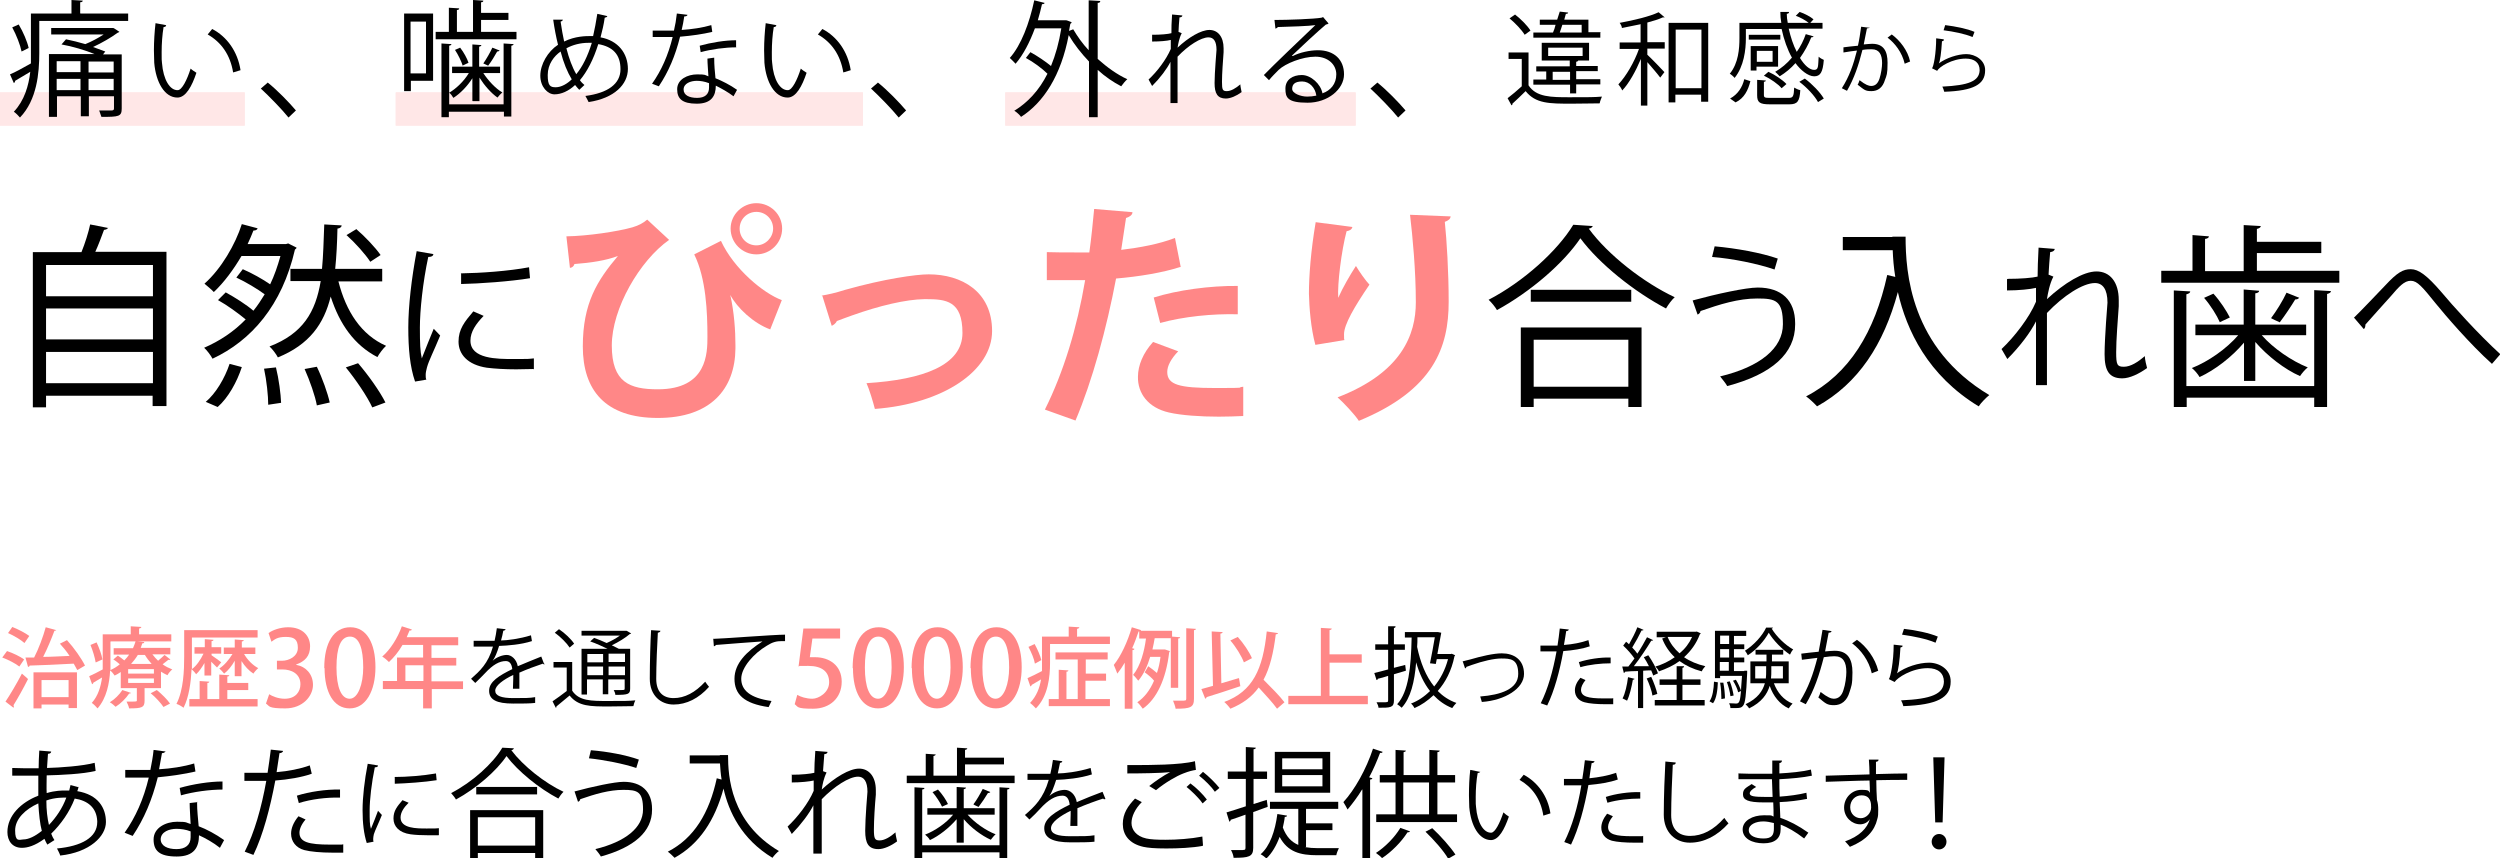 <?xml version="1.0" encoding="UTF-8"?>
<svg xmlns="http://www.w3.org/2000/svg" width="776.4" height="266.6" version="1.1" viewBox="0 0 776.4 266.6">
  <defs>
    <style>
      .cls-1 {
        fill: #ff8787;
      }

      .cls-2 {
        opacity: .2;
      }
    </style>
  </defs>
  <!-- Generator: Adobe Illustrator 28.6.0, SVG Export Plug-In . SVG Version: 1.2.0 Build 709)  -->
  <g>
    <g id="_レイヤー_2">
      <g>
        <g>
          <path d="M33.6,70.7c-.2.4-.6.6-1.3.7-.7,1.9-1.7,4.6-2.7,6.8h22.1v47.9h-4.3v-3.2H14.3v3.6h-4.1v-48.2h15.1c1.1-2.7,2.2-6.2,2.7-8.6l5.6,1.1ZM47.5,82.3H14.3v9.7h33.2v-9.7ZM47.5,95.8H14.3v9.6h33.2v-9.6ZM14.3,119h33.2v-9.7H14.3v9.7Z"/>
          <path d="M89.5,75.6l2.6,1.3c0,.2-.3.5-.5.6-4,17.4-13.6,28.3-25.6,33.9-.5-1-1.8-2.7-2.6-3.4,4.8-2.1,9.1-4.9,12.9-8.8-2.3-1.9-5.7-4.4-8.6-6l2.4-2.4c2.9,1.6,6.4,3.8,8.6,5.7,1.3-1.6,2.4-3.3,3.5-5.1-2.3-1.7-5.8-3.8-8.8-5.2l2-2.6c2.8,1.2,6.2,3.1,8.5,4.7,1.3-2.7,2.3-5.6,3.2-8.8h-12.1c-2.4,4.1-5.4,8.2-8.6,11.2-.7-.8-2.1-1.9-2.9-2.6,5.2-4.6,9.6-12.2,11.6-18.5l4.9,1.3c-.1.4-.5.7-1.3.7-.5,1.3-1.1,2.7-1.8,4.2h11.9l.7-.2ZM75.1,114c-1.5,4.6-4.2,9.5-7.5,12.4l-3.7-1.6c3.1-2.6,5.9-7.3,7.4-11.8l3.8,1ZM83.3,125.8c0-2.9-.5-7.6-1.3-11.3l3.7-.4c.9,3.6,1.5,8.3,1.6,11l-4,.6ZM90.1,83.5h9.9c.4-4.1.5-8.7.7-13.8l5.4.3c0,.5-.5.9-1.3,1-.1,4.4-.3,8.6-.7,12.5h14.6v3.9h-13.6c2.4,9.4,7.1,16.6,14.8,20-.9.8-2.1,2.4-2.7,3.5-7.1-3.7-11.7-10.1-14.5-18.8-2.1,8.5-6.6,14.9-16.4,18.9-.5-1-1.7-2.6-2.6-3.4,10.4-4,14.3-10.7,15.9-20.3h-9.4v-3.9ZM98.4,125.9c-.5-2.9-2.2-7.7-3.8-11.3l3.8-.7c1.7,3.5,3.4,8.3,4,11.1l-4,.9ZM115.6,126.5c-1.5-3.3-5.1-8.6-8.2-12.4l3.8-1.3c3.2,3.7,6.8,8.8,8.5,12.2l-4,1.5ZM110.6,71.1c2.8,2.4,6,5.8,7.6,8.1l-3.2,2.1c-1.5-2.3-4.6-5.8-7.4-8.3l3-1.8Z"/>
          <path d="M134.6,79c-.1.5-.6.8-1.6.8-1.7,7.9-2.6,16.7-2.6,21.9s.1,7.4.6,9.6c.9-2.4,3-7.5,3.7-9.2l2,2.1c-2,4.9-3.5,7.7-4.1,9.9-.2.8-.4,1.6-.4,2.3s0,1,.2,1.5l-3.5.6c-1.6-4.6-2.1-10.3-2.1-16.8s1-15.3,2.6-23.7l5.1.9ZM165.7,114.6c-1.8,0-3.6.1-5.4.1-3.5,0-6.7-.2-9.1-.5-6-.9-8.8-4.2-8.8-8.1s1.9-6.2,4.6-9.4l3.2,1.4c-2.4,2.5-4.1,4.9-4.1,7.7,0,5.7,8.3,5.7,13.4,5.7s4.2,0,6.3-.2v3.5ZM143.1,84.9c6.3-.1,14.8-.7,21.2-1.9l.3,3.4c-6,1-15.8,1.7-21.4,1.8v-3.4Z"/>
          <path class="cls-1" d="M175.9,73.4c6.6-.1,15.9-1.5,20.5-2.8,2-.6,3.3-1.3,4.6-2.4l6.8,6.3c-9.1,6.4-17.8,21.3-17.8,32.8s5.6,13.6,14.3,13.6c15.4,0,15.4-11.3,15.4-16.4,0-7.5-.4-18-4.1-25.5l8.3-4.2c4,8.7,13.2,16.3,18.9,18.4l-3.6,9.1c-5.2-1.9-10.3-6.7-12.4-10.7h0c1.2,5.4,1.6,11,1.6,15.6v1c-.1,12.6-7.7,21.6-24.1,21.6s-23.3-8.7-23.3-22.2,4.5-20.5,10.9-28.1c-3.7,1.4-8.3,2.1-13.5,2.5-.2.7-.7,1.1-1.4,1.2l-1.1-9.8ZM234.9,63.1c4.4,0,8,3.5,8,7.9s-3.6,8-8,8-8-3.6-8-8,3.7-7.9,8-7.9ZM240.1,71c0-2.9-2.3-5.2-5.2-5.2s-5.2,2.3-5.2,5.2,2.3,5.2,5.2,5.2,5.2-2.5,5.2-5.2Z"/>
          <path class="cls-1" d="M255.2,91.8c1.8-.3,4.2-.8,7.3-1.8,12.1-3.4,22-4.8,25.9-4.8,10.2,0,19.7,5.3,19.7,17.6s-15.1,22.6-36.4,24.2c-.5-2-1.8-6.3-2.6-8,17.7-1.1,29.8-5.6,29.8-15.6s-5.1-10.5-11.4-10.5h-.4c-5.8.1-13.9,2-22.6,5.1-1.5.5-3.2,1.2-4.6,1.7-.3.7-1,1.2-1.6,1.5l-3-9.6Z"/>
          <path class="cls-1" d="M366.6,82.9c-5.6,1.8-12.9,3-20,3.6-2.9,15.4-7.4,31.9-12.6,44.1l-9.5-3.4c5.8-11.6,10-25.4,12.5-40.2-1.2,0-6.4,0-7.7,0s-3,0-4.2,0v-8.7c2.2.1,6,.1,9.5.1s2.5,0,3.7,0c.6-4.2,1.1-9.3,1.5-13.5l11.9,1c0,.9-1,1.5-2,1.8-.4,2.6-1,6.6-1.5,9.9,5.8-.7,11.8-1.8,16.7-3.7l1.8,9.1ZM386,129.2c-2.3.1-4.8.2-7.5.2-5.6,0-11.6-.4-15.5-1.3-6.5-1.5-9.7-6-9.6-11.1,0-3.5,1.6-7.4,4.7-10.8l7.8,2.9c-2.3,2.4-3.4,4.6-3.4,6.4,0,4,3.7,5,14.9,5s6-.1,8.7-.4v9.1ZM358.3,92.4c7.3-2.3,17.5-3.7,26.1-3.6v8.8c-7.9-.2-16.8.7-24.1,2.7l-2-7.9Z"/>
          <path class="cls-1" d="M408.5,107.1c-1.4-5.1-1.9-11.6-2-15.9,0-5.4.6-13.4,2.1-22.2l11.4,1.5c-.2.9-1.1,1.2-1.8,1.3-1.6,6-2.9,16.5-2.6,20.7,1.4-3.2,3.8-7.3,5.5-9.9,1,1.7,3.1,4.7,4.2,5.8-4.7,6.9-7.9,12.4-7.9,15.4s0,1.1.2,1.8l-9.1,1.5ZM450.5,67.1c0,.9-.7,1.4-1.8,1.8.6,5.8,1.2,15.5,1.2,24.8,0,14.1-4.6,27.4-27.9,37-1.2-1.9-4.7-5.6-6.6-7.3,20-7.7,24.3-19.6,24.3-29.5s-1-20.4-1.8-27.2l12.5.5Z"/>
          <path d="M494.7,70.1c-.2.5-.6.8-1.3.9,6,8.2,17.1,16.8,26.7,21.3-1,.9-2,2.3-2.7,3.5-9.7-5.1-20.7-13.8-26.6-21.8-5.1,7.6-15.3,16.5-25.9,22.3-.5-.9-1.7-2.4-2.6-3.2,10.8-5.6,21.4-15.2,26.3-23.3l6,.4ZM472.3,126.4v-24.7h37.5v24.7h-4.1v-2.6h-29.4v2.6h-4ZM475.4,90h31.2v3.7h-31.2v-3.7ZM505.7,105.5h-29.4v14.6h29.4v-14.6Z"/>
          <path d="M525.7,93.3c7.3-2,16.5-4,20.2-4,7.3,0,11.6,3.9,11.6,11.1v.4c0,8.9-7.1,15.4-21.1,19.1-.4-.8-1.5-2.1-2.2-3,12.5-3,19.5-8.8,19.5-16.2s-2.2-8-8-8-11.6,1.8-17.6,3.9c0,.4-.4.9-.9,1.1l-1.5-4.3ZM532.5,76.5c6.7.6,14.4,2,19.6,3.8l-1,3.4c-5.2-1.8-13.1-3.4-19.4-3.9l.8-3.3Z"/>
          <path d="M587.7,73.5h4.1c0,10.9,1.4,34.5,26,49.2-.9.7-2.6,2.4-3.3,3.5-15.8-9.6-22.4-23.6-25.1-35.5-4.4,16.3-12.3,28.4-25.1,35.5-.8-.9-2.4-2.4-3.4-3.1,13.5-7,21.3-20,25.2-37.7l2.5.6c-.5-3-.7-5.8-.8-8.3h-15.5v-4.1h15.4Z"/>
          <path d="M623.6,86.6c3.9,0,7.6-.3,9.2-.7,0-2.9.1-4.5.3-9l5,.4c0,.5-.5.9-1.4,1-.2,2.1-.4,5.2-.5,7l1.5.6c-1.2,2.3-1.7,5.2-2,7,5.4-5,11.3-8.6,15.4-8.6s6.9,3.2,6.9,8.9,0,1.3,0,1.9c-.3,4.3-.8,10.4-.8,14.3s.3,4.5,2.4,4.5,4.4-1.5,6.5-3.3c0,1,.5,3,.7,3.7-2.5,1.8-5.4,3.2-7.7,3.2-4.1,0-5.5-2.4-5.5-7.5s.9-15.9.9-16c0-4.2-1.5-6.1-3.9-6.1-3.7,0-9.8,3.9-14.9,9.3,0,7.1,0,15.7,0,22.4h-3.4c0-2.8,0-16.7,0-19.8-1.7,3.4-5,7.8-8.9,11.7l-1.8-3.1c4-3.8,8.6-9.7,10.7-14.7,0-1.4,0-2.7,0-4.3-1.7.4-5.3.8-9,.8v-3.5Z"/>
          <path d="M700.9,84.1h25.6v3.7h-55.3v-3.7h9.7v-11.1l5.1.4c0,.4-.4.7-1.2.8v10h12v-14.3l5.3.3c0,.4-.4.7-1.2.9v4h20v3.5h-20v5.7ZM718.7,119.8v-29.7l5.2.3c0,.4-.4.7-1.2.9v35.1h-4v-2.9h-39.6v2.9h-4v-36.2l5.1.3c0,.4-.4.7-1.2.9v28.5h39.6ZM696.9,118.3v-11.9c-3.7,4.4-9,8.5-13.8,10.7-.5-.9-1.6-2.2-2.4-2.8,5.1-2,10.8-6,14.4-10.2h-13.3v-3.3h15v-10.9l4.8.4c0,.4-.4.7-1.2.8v9.7h15.8v3.3h-13.8c3.6,4.1,9.3,8,14.3,10-.8.6-1.9,1.9-2.4,2.7-4.8-2.1-10.2-6.3-13.9-10.6v12.1h-3.6ZM689.4,100.1c-.9-2.1-2.9-5.3-4.9-7.6l2.9-1.3c2.1,2.3,4.1,5.4,5.1,7.4l-3,1.4ZM714,92.5c-.2.3-.6.5-1.2.5-1.2,2-3.2,5-4.8,7.1,0,0-2.7-1.2-2.7-1.3,1.6-2.1,3.7-5.5,4.8-7.9l4,1.6Z"/>
          <path d="M731,98.7c2-1.9,7.1-7.3,9.7-10,3.8-4.1,5.6-5.1,8-5.1s5,1.9,9.4,7c3.5,4.2,11.5,13.1,18.4,19.4l-2.6,3c-6.7-6-14.6-15.2-17.5-18.8-4.1-5.1-5.7-7-7.7-7s-3.5,1.6-6.4,5c-1.7,1.9-5.6,6.2-7.7,8.6,0,.6-.1,1.1-.5,1.4l-3-3.5Z"/>
        </g>
        <g>
          <path class="cls-1" d="M2.2,202.2c1.8.6,4.1,1.7,5.3,2.6l-1.5,2.2c-1.1-.9-3.4-2.1-5.3-2.8l1.4-1.9ZM1.7,217.9c1.4-2.1,3.5-5.6,5.1-8.7,1.8,1.5,1.8,1.6,1.9,1.7-1.4,2.8-3.2,6-4.5,8.1,0,.1.1.3.1.4s0,.3-.1.4l-2.5-1.9ZM3.8,194.7c1.8.7,4.1,1.9,5.3,2.8l-1.5,2.2c-1.1-1-3.3-2.3-5.1-3.1l1.4-2ZM17.6,195.5c0,.2-.4.4-.7.4-.9,2.4-2.2,5.6-3.5,8.1,2.5,0,5.3-.2,8.2-.3-.9-1.4-2-2.7-3-3.8l2.2-1.1c2.2,2.4,4.5,5.7,5.6,7.9l-2.4,1.4c-.3-.6-.7-1.3-1.1-2-5.1.3-10.3.5-13.7.6,0,.2-.2.4-.5.4l-.8-2.9c.8,0,1.7,0,2.7,0,1.4-2.7,2.8-6.5,3.6-9.4l3.3.9ZM10.4,220v-11.2h13.5v11.1h-2.6v-1.1h-8.4v1.2h-2.5ZM21.3,211.2h-8.4v5.3h8.4v-5.3Z"/>
          <path class="cls-1" d="M47.4,203.3c.5.7,1.1,1.3,1.7,1.9.7-.6,1.5-1.3,2-1.8l1.8,1.4c0,.1-.3.2-.6.1-.5.4-1.2.9-1.8,1.4.9.7,2,1.2,3,1.6-.5.4-1.2,1.2-1.5,1.8-.7-.3-1.3-.7-2-1.1v5.1h-5.1v3.9c0,2.1-.8,2.4-4.8,2.4-.1-.6-.5-1.5-.8-2.1,3.2,0,3.2,0,3.2-.4v-3.8h-5v-5c-.6.4-1.2.8-1.9,1.1-.3-.5-.9-1.2-1.4-1.6-.2,4-1.1,8.6-3.9,11.8-.4-.5-1.3-1.4-1.8-1.7,2-2.2,2.8-5.1,3.2-7.9-1,.6-2,1.2-2.7,1.6,0,.2-.2.4-.4.5l-.9-2.5c1.1-.5,2.6-1.2,4.2-2.1,0-.7,0-1.4,0-2.1v-8.8h8.7v-2.5l3.3.2c0,.2-.2.4-.7.5v1.8h10v2.2h-10.5s2.1.2,2.1.2c0,.3-.2.4-.6.4-.2.5-.3.9-.5,1.4h9.2v2h-5.6ZM29.7,205.7c-.2-1.4-.9-3.7-1.6-5.4l1.9-.8c.8,1.7,1.6,3.9,1.8,5.3l-2,.9ZM40.7,215.1c0,.2-.3.3-.6.3-1,1.5-2.6,3.1-4.2,4.1-.4-.4-1.2-1.1-1.8-1.4,1.5-.9,3-2.4,3.9-3.8l2.7.9ZM34.3,199.3v6.6c0,.7,0,1.4,0,2.2,1.1-.5,2.1-1.1,2.9-1.8-.6-.5-1.3-1.1-2-1.5l1.4-1.2c.6.4,1.4,1,2,1.5.6-.6,1.1-1.2,1.5-1.8h-4.8v-2h6c.3-.7.6-1.4.8-2.1h-7.7ZM47.8,209.2v-1.4h-8v1.4h8ZM47.8,212.1v-1.4h-8v1.4h8ZM47.1,206.2c-.8-.9-1.5-1.8-2.1-2.8h-2.2c-.6,1-1.3,1.9-2.1,2.8h6.5ZM50.8,219.6c-.8-1.2-2.5-3.1-4-4.3l1.9-1c1.5,1.2,3.3,3,4.1,4.2l-2.1,1.1Z"/>
          <path class="cls-1" d="M63.5,205.9c-.8,1.4-1.7,2.7-2.6,3.5-.3-.5-1-1.2-1.4-1.6-.2,4-.8,8.7-2.5,12-.5-.4-1.5-1-2.2-1.2,2.2-4.3,2.4-10.4,2.4-14.7v-8.2h22.8v2.3h-20.4v5.9c0,1.2,0,2.5,0,3.9,1.4-1,2.7-2.9,3.6-4.8h-2.8v-2h3.2v-2.5l2.7.2c0,.2-.2.4-.6.4v1.9h3v2h-3v.5c.7.5,2.6,1.8,3,2.2l-1.3,1.6c-.4-.4-1.1-1.1-1.8-1.8v4.3h-2.1v-4.1ZM70.7,217.1h9.3v2.3h-21.2v-2.3h3.2v-5.6l3,.2c0,.2-.2.4-.6.4v5h3.7v-7.6l3.1.2c0,.2-.2.4-.6.4v2h6.5v2.2h-6.5v2.8ZM72.9,210v-4.8c-.9,1.6-2.1,3.1-3.3,4-.4-.5-1-1.2-1.5-1.6,1.5-.9,3-2.7,4.1-4.5h-2.7v-2h3.4v-2.5l2.8.2c0,.2-.2.4-.6.4v1.9h4.2v2h-3.5c1,1.8,2.7,3.5,4.4,4.4-.5.4-1.2,1.2-1.5,1.7-1.4-.9-2.7-2.3-3.7-3.9v4.7h-2.2Z"/>
          <path class="cls-1" d="M92.1,206.5c2.8.5,5.1,2.8,5.1,6.2s-3.1,7.3-8.6,7.3-4.8-.7-6-1.5l1-2.9c.9.6,2.8,1.4,4.8,1.4,3.5,0,4.9-2.3,4.9-4.5,0-3.2-2.7-4.6-5.6-4.6h-1.7v-2.7h1.6c2.1,0,4.9-1.3,4.9-4s-1.2-3.4-3.8-3.4-3.4.8-4.4,1.5l-.9-2.7c1.2-.9,3.6-1.8,6.1-1.8,4.6,0,6.8,2.8,6.8,5.9s-1.6,4.7-4.4,5.7h0Z"/>
          <path class="cls-1" d="M100.7,207.5c0-8,3-12.7,8.1-12.7s7.8,5,7.8,12.4-3,12.8-8,12.8-7.8-5-7.8-12.5ZM112.8,207.3c0-5.8-1.2-9.6-4.1-9.6s-4.2,3.4-4.2,9.6,1.5,9.7,4.1,9.7,4.2-4.6,4.2-9.7Z"/>
          <path class="cls-1" d="M143.8,211.5v2.5h-9.7v6h-2.7v-6h-12.5v-2.5h4.4v-7.3h8.1v-3.9h-6.4c-1.2,2.1-2.7,3.9-4.2,5.3-.5-.5-1.4-1.3-2.1-1.7,2.5-2.1,4.8-5.8,6.1-9.4l3.1,1c0,.2-.3.4-.7.3-.3.7-.6,1.4-.9,2.1h16v2.5h-8.3v3.9h7.7v2.4h-7.7v4.9h9.7ZM125.9,211.5h5.6v-4.9h-5.6v4.9Z"/>
          <path d="M169.2,206.3c0,0-.1,0-.2,0-.2,0-.3,0-.4-.2-2.1.7-5.1,1.8-7.3,2.8,0,.6,0,1.3,0,2.1s0,1.8,0,2.9h-2c0-.9.1-2.1.1-3.2s0-.8,0-1.1c-3.1,1.5-5.6,3.3-5.6,4.9s1.9,2.3,5.6,2.3,5.1,0,6.8-.3v1.8c-1.6.2-4,.2-6.8.2-5.2,0-7.5-1.2-7.5-4s3.1-4.7,7.2-6.7c-.2-1.7-.9-2.5-2-2.5-2,0-4,1.1-6.5,3.8-.8.8-1.8,1.9-3,3l-1.3-1.3c2.7-2.4,5.3-4.7,6.8-10h-1.5s-4.5,0-4.5,0v-1.8c1.7,0,3.6,0,4.7,0h1.8c.3-1.3.5-2.4.7-3.9l2.7.3c0,.3-.3.4-.7.5-.2,1.1-.4,2-.7,3,1.8,0,5.8-.5,9.3-1.6l.3,1.8c-3.4,1.1-7.5,1.4-10.2,1.5-.6,2-1.3,3.7-2,4.6h0c1.2-1.1,3-1.8,4.4-1.8s3,1.3,3.4,3.5c2.3-1,5.1-2.1,7.3-3l.8,2.1Z"/>
          <path d="M177.7,205.6v8.9c2.1,3.2,5.9,3.2,11.1,3.2s6.4,0,8.5-.2c-.2.4-.5,1.2-.6,1.8-1.8,0-4.8.1-7.5.1-5.9,0-9.6,0-12.3-3.4-1.4,1.2-2.9,2.4-4.1,3.4,0,.2,0,.4-.2.4l-1-2c1.3-.9,3-2.1,4.4-3.2v-7.3h-4.1v-1.7h5.9ZM173.6,195.4c1.8,1.2,3.8,3.1,4.7,4.5l-1.4,1.2c-.9-1.4-2.8-3.3-4.6-4.6l1.3-1.1ZM188.9,201.6c-1.7-.8-3.8-1.8-5.6-2.4l1.2-1.1c1.2.4,2.6,1,3.9,1.6,1.4-.6,3-1.5,4.1-2.3h-11.9v-1.5h14c0,0,1.4.8,1.4.8,0,.1-.3.2-.4.2-1.4,1.2-3.5,2.5-5.6,3.5.8.4,1.6.8,2.2,1.1h3.5v12.3c0,1.8-.6,2-4.6,2,0-.5-.3-1.1-.5-1.5.8,0,1.5,0,2.1,0,1.2,0,1.3,0,1.3-.5v-2.8h-5.1v4.6h-1.7v-4.6h-4.9v4.7h-1.7v-14.2h8.2ZM187.3,203.1h-4.9v2.6h4.9v-2.6ZM182.4,209.7h4.9v-2.7h-4.9v2.7ZM194.1,205.6v-2.6h-5.1v2.6h5.1ZM189,209.7h5.1v-2.7h-5.1v2.7Z"/>
          <path d="M205.1,195.9c0,.3-.3.5-.8.6-.2,3.1-.5,10.3-.5,14.3s2,6,5.4,6,6.7-1.7,9.8-5.1c.3.4.9,1.3,1.2,1.6-3.2,3.6-7,5.5-11,5.5s-7.4-2.8-7.4-8,.2-11.8.4-15.1l3,.2Z"/>
          <path d="M221.6,198.4c2,0,18.7-1.3,22.2-1.3v2c-.3,0-.6,0-1,0-1.6,0-2.9.3-4.6,1.4-4.1,2.4-8,6.8-8,10.3s2.7,6,9.4,6.9l-.9,1.9c-7.7-1.1-10.6-4-10.6-8.8s3.8-8.5,8.7-11.6c-2.9.2-11,.8-14.5,1.1,0,.2-.4.4-.6.4l-.2-2.4Z"/>
          <path class="cls-1" d="M260.9,195.2v3.1h-8.6l-.8,5.8c.5,0,.9,0,1.6,0,4.5,0,8.3,2.6,8.3,7.6s-3.6,8.4-8.9,8.4-4.6-.6-5.7-1.4l.8-2.9c1,.6,2.8,1.2,4.7,1.2s5.2-1.9,5.2-5.1-2.1-5.1-6.5-5.1-2.1,0-3,.2l1.5-11.8h11.2Z"/>
          <path class="cls-1" d="M264.8,207.5c0-8,3-12.7,8.1-12.7s7.8,5,7.8,12.4-3,12.8-8,12.8-7.8-5-7.8-12.5ZM276.9,207.3c0-5.8-1.2-9.6-4.1-9.6s-4.2,3.4-4.2,9.6,1.5,9.7,4.1,9.7,4.2-4.6,4.2-9.7Z"/>
          <path class="cls-1" d="M283.1,207.5c0-8,3-12.7,8.1-12.7s7.8,5,7.8,12.4-3,12.8-8,12.8-7.8-5-7.8-12.5ZM295.2,207.3c0-5.8-1.2-9.6-4.1-9.6s-4.2,3.4-4.2,9.6,1.5,9.7,4.1,9.7,4.2-4.6,4.2-9.7Z"/>
          <path class="cls-1" d="M301.4,207.5c0-8,3-12.7,8.1-12.7s7.8,5,7.8,12.4-3,12.8-8,12.8-7.8-5-7.8-12.5ZM313.4,207.3c0-5.8-1.2-9.6-4.1-9.6s-4.2,3.4-4.2,9.6,1.5,9.7,4.1,9.7,4.2-4.6,4.2-9.7Z"/>
          <path class="cls-1" d="M334.7,197.7h10v2.3h-18.6v5.9c0,4.3-.6,10.3-4.4,14.1-.4-.5-1.4-1.4-1.8-1.7,2-2.1,3-4.7,3.4-7.3-1.1.6-2.1,1.3-2.9,1.7,0,.2-.2.4-.4.5l-.9-2.6c1.2-.5,2.8-1.3,4.5-2.2,0-.9,0-1.7,0-2.5v-8.2h8.3v-3.1l3.3.2c0,.2-.2.4-.7.5v2.5ZM321.3,200c.9,1.6,1.8,3.7,2.1,5l-2,1.1c-.2-1.4-1.1-3.5-2-5.2l1.9-.9ZM337.1,211.4v5.7h7.6v2.2h-19v-2.2h3.1v-9.1l3,.2c0,.2-.2.4-.6.4v8.5h3.5v-12.3h-6.9v-2.2h16.2v2.2h-6.8v4.4h6.3v2.2h-6.3Z"/>
          <path class="cls-1" d="M365.9,213.6h-2.3v-15.4h-5c-.2,1.1-.4,2.3-.7,3.5h3.5c.2,0,.3,0,.4,0,.4.1.8.3,1.5.5,0,.2-.1.3-.2.4-1,8.4-3.9,14.5-8.2,17.5-.4-.6-1.2-1.6-1.7-2,2.2-1.5,3.9-3.7,5.2-6.7-.6-.8-1.9-1.9-2.9-2.6l1.1-1.9c.9.6,2,1.5,2.7,2.1.5-1.5.9-3.2,1.1-5h-3.2c-.8,2.7-2,5.4-3.7,7.4-.4-.5-1.1-1.4-1.6-1.8,2.3-2.8,3.5-7.4,4-11.3h-2.1v-2.2c0,0-.2,0-.2,0-.6,1.7-1.2,3.5-2,5.2l.7.2c0,.2-.2.4-.6.4v18.2h-2.4v-14.3c-.7,1.2-1.5,2.4-2.3,3.4-.2-.6-.8-2-1.1-2.7,2.2-2.7,4.3-7.2,5.6-11.7l2.9.9c0,0-.1.2-.2.2h9.8v1.8l2.5.2c0,.2-.2.4-.6.4v15.2ZM368.4,195.1l3,.2c0,.2-.2.4-.6.4v21.3c0,2.7-1.1,3.1-5.7,3.1-.1-.7-.5-1.8-.8-2.5.9,0,1.8,0,2.5,0,1.4,0,1.6,0,1.6-.6v-21.8Z"/>
          <path class="cls-1" d="M384.8,210.7l.4,2.4c-3.8,1.3-7.9,2.6-10.5,3.4,0,.3-.2.4-.4.5l-1.2-3c1-.3,2.2-.6,3.6-1l-.4-16.9,3.4.2c0,.2-.2.4-.7.5l.3,15.4,5.4-1.6ZM396.9,196.6c0,.2-.3.4-.7.4-.7,5.7-1.8,10.4-3.8,14.1,2.3,2.3,5.1,5.1,6.5,7l-2.3,2c-1.2-1.7-3.6-4.3-5.7-6.6-2.1,2.9-4.9,5-8.8,6.6-.4-.6-1.3-1.6-1.9-2.1,8.9-3.3,12-10.2,13.2-21.9l3.4.5ZM384.4,197.8c1.8,2,3.6,4.7,4.4,6.6l-2.5,1.3c-.7-1.9-2.4-4.7-4.2-6.8l2.3-1.1Z"/>
          <path class="cls-1" d="M412.9,216.1h11.9v2.6h-24.7v-2.6h10.1v-21.1l3.4.2c0,.2-.2.4-.7.5v7.5h10v2.6h-10v10.3Z"/>
          <path d="M436.6,208.3l-3.7,1.1v8.2c0,2.2-1.2,2.2-4.8,2.2,0-.5-.3-1.2-.6-1.7.7,0,1.4,0,1.9,0,1.5,0,1.7,0,1.7-.6v-7.6c-1.2.4-2.3.7-3.2.9,0,.2-.2.4-.4.4l-.7-2.2c1.2-.3,2.6-.6,4.3-1.1v-6.1h-4v-1.7h4v-5.6h2.3c0,.4-.2.5-.5.5v5.1h3.4v1.7h-3.4v5.6l3.5-.9.2,1.6ZM450.8,203l1.1.5c0,.1-.1.2-.2.3-.9,4.5-2.8,8.1-5.2,10.8,1.6,1.6,3.5,2.9,5.8,3.7-.4.4-1,1.1-1.3,1.6-2.3-.9-4.2-2.3-5.8-4-1.8,1.7-3.8,3.1-5.9,4-.2-.4-.7-1.1-1.1-1.4,2.1-.8,4.1-2.1,5.9-3.9-1.9-2.4-3.3-5.4-4.3-8.9h0c-.5,6.1-1.7,11.1-4.5,14.1-.3-.3-.9-.8-1.4-1.1,3.6-3.9,4.3-11.6,4.5-20.7h-2.1v-1.7h10.3c0,0,1,.2,1,.2-.2.9-1,5.6-1.2,6.6h4.3ZM444.1,206c.5-2.4,1.1-5.7,1.5-8.1h-5.4c0,1,0,2.1-.1,3,1,4.8,2.7,9.1,5.3,12.3,1.9-2.3,3.4-5.1,4.3-8.5h-3.5l-.3,1.5-1.7-.2Z"/>
          <path d="M454.2,205.4c.5-.1,1.5-.4,2.4-.6,3.4-1,7.3-1.9,9.8-1.9,3.7,0,6.9,1.9,6.9,6.4s-5.9,8.2-13.1,8.7c-.1-.4-.4-1.3-.5-1.7,6.4-.5,11.8-2.3,11.8-7s-2.4-4.8-5.3-4.8c-2.2,0-5.7.8-9.1,2-.6.2-1.3.5-1.7.6,0,.2-.2.4-.4.5l-.7-2.1Z"/>
          <path d="M493.8,200.7c-2.3.8-5.4,1.3-8.3,1.5-1.1,6.2-2.8,12.4-5,16.9l-2-.7c2.2-4.4,3.8-10,4.9-16.1-.5,0-4.2,0-5,0v-1.8c.4,0,1,0,1.6,0s3,0,3.7,0c.3-1.7.5-3.6.7-5.3l2.8.3c0,.3-.4.5-.8.5-.2,1.2-.4,2.7-.7,4.3,2.7-.2,5.3-.7,7.6-1.5l.4,1.9ZM501,218.7c-.8,0-1.7,0-2.5,0-2.5,0-5-.2-6.4-.6-1.9-.5-3-1.9-3-3.7,0-1.2.5-2.5,1.7-3.9l1.6.7c-.9,1.1-1.4,2.2-1.4,3,0,2.1,2.1,2.7,7,2.7s2,0,3-.1v1.9ZM490.4,205.6c2.8-.9,6.6-1.5,9.8-1.4v1.8c-3.1,0-6.6.4-9.4,1.2l-.5-1.7Z"/>
          <path d="M511.9,203.5c1.2,1.7,2.5,4.1,3,5.6l-1.5.7c-.1-.5-.4-1-.6-1.6-.8,0-1.7,0-2.5.1v11.6h-1.6v-11.5c-1.5,0-2.9.1-4,.2,0,.2-.2.3-.4.4l-.5-2h1.9c.6-.7,1.2-1.6,1.9-2.5-.8-1.2-2.2-2.8-3.5-4l.9-1.2c.3.2.6.5.9.8.9-1.6,2-3.7,2.6-5.3l1.9.8c0,.2-.3.2-.6.2-.7,1.5-1.9,3.7-2.9,5.3.6.6,1.2,1.3,1.6,1.9,1.2-1.8,2.2-3.6,3-5.1l1.9.9c0,.1-.3.2-.6.2-1.4,2.3-3.5,5.5-5.4,7.9h4.7c-.5-1-1-1.9-1.6-2.8l1.4-.6ZM507.6,210.8c0,.2-.2.3-.5.3-.4,2.3-1,4.9-1.8,6.5-.4-.2-1-.5-1.4-.7.8-1.5,1.4-4.1,1.7-6.6l2,.5ZM513.2,216.1c-.2-1.5-1-3.7-1.8-5.4l1.4-.5c.8,1.7,1.6,3.9,1.9,5.3l-1.5.5ZM522.5,212.7v4.7h6.9v1.7h-15.5v-1.7h6.8v-4.7h-5.3v-1.7h5.3v-4.1h2.3c0,.3-.2.5-.5.5v3.6h5.6v1.7h-5.6ZM526.9,196.1l1.3.6c0,.1-.2.2-.3.3-1.1,2.9-2.8,5.2-4.9,7.1,1.9,1.3,4.1,2.2,6.6,2.8-.4.4-.9,1.1-1.1,1.6-2.7-.7-5-1.8-6.9-3.2-1.9,1.4-4.1,2.4-6.4,3.2-.2-.5-.7-1.1-1.1-1.5,2.1-.6,4.2-1.6,6-2.9-1.7-1.6-3-3.5-3.9-5.8l1.2-.4h-2.9v-1.7h12.3ZM517.9,197.8c.8,2,2.1,3.7,3.7,5.1,1.7-1.4,3-3.1,3.9-5.1h-7.6Z"/>
          <path d="M533.5,211.9c-.1,2.4-.4,5-1.5,6.5l-1.1-.6c1-1.4,1.3-3.8,1.4-6.1l1.2.2ZM541.7,208.3h.9c0,.2,0,.5,0,.7-.3,7-.6,9.4-1.3,10.2-.5.6-.9.7-2.4.7s-1,0-1.5,0c0-.5-.2-1.1-.4-1.5,1,0,1.8.1,2.2.1,1.1,0,1.2-1.1,1.5-3.9l-.9.4c-.2-1-.9-2.5-1.6-3.6l.9-.3c.7,1.1,1.3,2.5,1.6,3.4h0c0-1.2.2-2.7.3-4.6h-6.8v.7h-1.6v-14.7h9.7v1.6h-3.8v2.6h3.2v1.5h-3.2v2.6h3.2v1.5h-3.2v2.7h3.2ZM537,197.4h-2.8v2.6h2.8v-2.6ZM537,204.2v-2.6h-2.8v2.6h2.8ZM534.1,205.6v2.7h2.8v-2.7h-2.8ZM534.6,217.1c0-1.4-.1-3.4-.4-5.1h1c.3,1.5.5,3.6.5,4.9l-1.1.2ZM537.2,211.6c.6,1.4,1,3.2,1.2,4.4l-1,.2c-.1-1.2-.6-3-1.1-4.4l.9-.2ZM550.6,194.9c0,.2-.2.3-.4.3,1.5,2.5,4.2,5.1,6.7,6.5-.4.4-.8,1.1-1,1.6-2.4-1.6-5.1-4.3-6.6-6.8-1.3,2.4-3.8,5.3-6.5,7-.2-.4-.6-1.1-.9-1.4,2.7-1.7,5.4-4.6,6.6-7.2h2.2ZM555.3,212.2h-4.4c1.1,2.9,3,5.2,5.8,6.3-.4.4-.9,1-1.2,1.5-2.8-1.3-4.8-3.8-5.9-7-.8,2.6-2.5,5.1-6.4,7-.2-.4-.8-1-1.1-1.3,3.8-1.8,5.3-4.1,6-6.5h-4.5v-6.8h5v-2.1h-3.4v-1.5h8.6v1.5h-3.5v2.1h5.2v6.8ZM545.1,210.7h3.3c.1-.8.1-1.7.1-2.5v-1.3h-3.4v3.8ZM553.7,206.9h-3.6v1.3c0,.8,0,1.7-.1,2.5h3.7v-3.8Z"/>
          <path d="M568.8,196c0,.3-.4.5-.9.5-.3,1.5-.8,4.1-1.1,5.8,1.2-.1,2.3-.2,3-.2,4.1,0,5.5,2.7,5.5,6.7s-.4,4.4-.9,6.1c-.8,2.8-2.6,4.1-4.8,4.1s-2.6-.5-4.9-2.4c.3-.5.5-1.1.7-1.7,2.2,1.7,3.3,2.1,4.1,2.1,1.5,0,2.5-1,3-2.7.6-1.7.9-4.2.9-5.6,0-3.1-1-4.9-3.7-4.9-.8,0-1.9.1-3.3.3-1.4,5.5-3,10.3-5.6,14.6l-1.8-.9c2.6-4.2,4.1-8.4,5.4-13.5-1.4.2-3.4.4-4.8.6l-.2-1.9c1.3-.2,3.5-.4,5.4-.6.4-2,.8-4.4,1.2-6.8l2.8.4ZM581.3,209.1c-.9-4-3.4-7.3-6.1-9.3l1.5-1.1c2.9,2,5.7,5.8,6.6,9.6l-2,.8Z"/>
          <path d="M590.9,200.6c-.1.3-.3.4-.7.5-.2,4-.7,7.4-1.1,8h0c2.7-2,6.8-3.3,10-3.3s6.8,2.1,6.7,5.9c0,5-4.2,7.2-14.7,7.6-.1-.5-.4-1.3-.7-1.8,9.5-.4,13.2-2,13.3-5.8,0-2.6-1.8-4.2-5-4.2-5,0-9.5,3-10.3,4.3l-1.8-.9c.5-.5,1.5-5.4,1.5-10.7l2.7.3ZM591.3,195.3c3.7.4,7.9,1.3,10.5,2.4l-.7,1.9c-2.8-1.2-6.8-2-10.4-2.5l.6-1.8Z"/>
        </g>
        <g>
          <path d="M24.4,244.3c-.1.5-.2,1-.4,1.4,6.5,1.1,8.9,5.2,8.9,9.6s-5,9.4-14.2,10.4c-.1-.5-.7-1.6-1-2.2,7.6-.7,12.5-3.4,12.5-8.2v-.3c-.2-4.3-3.1-6.4-7-7-1.6,4.2-4.3,8-7.3,10.9.3.8.6,1.4,1,2l-2.2,1.4c-.3-.5-.6-1.1-.9-1.8-3,2.2-5.3,2.8-7,2.8-3,0-4.5-2.2-4.5-4.9,0-5.1,4.2-9.2,9.6-11.3,0-1.9,0-4,0-6.2-6.2,0-6.9,0-8.1,0v-2.4c1.8.1,5,.1,8.2.1,0-1.7.1-3.8.2-5.5l3.7.3c0,.4-.4.7-1,.7-.1,1.4-.2,3.1-.3,4.4,4-.1,11.1-.6,14.8-1.6l.3,2.5c-3.9,1-11,1.3-15.2,1.4,0,1.9-.1,3.8,0,5.5,2.6-.8,4.9-.8,5.5-.8s1,0,1.5,0c.1-.6.3-1.1.4-1.7l2.6.7ZM13,258.1c-.6-2.3-.9-5.2-1.1-8.6-4,1.8-7.2,4.8-7.2,8.4s1.2,2.9,2.5,2.8c1.7,0,3.7-1,5.7-2.6ZM20.6,247.7c-.6,0-3.5-.1-6.2.9,0,3,.3,5.5.8,7.6,2.2-2.3,4.2-5.2,5.4-8.5Z"/>
          <path d="M51.4,233.3c-.1.3-.5.6-1.1.6-.3,1.6-.6,3.5-.9,5,3.6-.2,7.6-.8,10.9-1.8l.4,2.5c-3.4.8-7.5,1.4-11.7,1.8-1.8,7.1-4.2,12.8-7.8,18.2l-2.5-1c3.4-4.8,5.9-10.4,7.5-17.1h-7.3v-2.4h4.4c1.1,0,2.3,0,3.4,0,.4-2,.8-4.1,1-6.2l3.9.5ZM61.2,249c0,3,.3,5,.5,7.6,2.4.9,5.4,2.5,7.9,4.3l-1.3,2.4c-2-1.6-4.5-3-6.5-3.9,0,3.7-1.5,6.6-6.9,6.6s-7.2-1.8-7.2-5.3c0-3.7,3.9-5.5,7.3-5.5s2.7.3,4.2.7c-.1-2.4-.3-4.8-.3-6.5l2.5-.3ZM59.2,258.2c-1.5-.6-3.1-.8-4.4-.8-2.2,0-4.8.9-4.9,3.2,0,2.1,2.1,3.1,4.9,3.1s4.4-1.3,4.4-3.7,0-1.1,0-1.7ZM69.3,245.2c-4.2,0-9.2.7-13.1,1.8l-.4-2.3c4.2-1.2,9.3-2,13.3-2v2.5Z"/>
          <path d="M96.8,240.3c-3.1,1.1-7.3,1.8-11.3,2.1-1.6,8.5-3.8,16.9-6.8,23.1l-2.7-1c3-5.9,5.2-13.6,6.7-22-.7,0-5.7,0-6.8,0v-2.5c.6,0,1.3,0,2.2,0s4,0,5,0c.4-2.4.7-4.9,1-7.2l3.8.4c0,.4-.6.7-1.1.7-.2,1.6-.6,3.6-.9,5.9,3.6-.3,7.3-1,10.3-2.1l.6,2.5ZM106.6,264.8c-1.1,0-2.3,0-3.4,0-3.5,0-6.8-.3-8.7-.8-2.6-.7-4.1-2.7-4.1-5.1,0-1.6.7-3.5,2.3-5.4l2.2,1c-1.3,1.5-1.9,3-1.9,4.1,0,2.9,2.8,3.7,9.5,3.7s2.8,0,4.1-.1v2.6ZM92.2,247.1c3.8-1.2,9-2,13.4-1.9v2.5c-4.2-.1-9,.5-12.8,1.7l-.6-2.3Z"/>
          <path d="M117.4,237.8c0,.3-.4.5-1,.5-1,4.8-1.6,10.1-1.6,13.3s0,4.5.4,5.8c.6-1.4,1.8-4.5,2.2-5.6l1.2,1.3c-1.2,3-2.1,4.7-2.5,6-.1.5-.2,1-.2,1.4s0,.6.1.9l-2.1.4c-.9-2.8-1.3-6.2-1.3-10.2s.6-9.3,1.6-14.4l3.1.5ZM136.2,259.4c-1.1,0-2.2,0-3.2,0-2.1,0-4.1-.1-5.5-.3-3.6-.5-5.3-2.5-5.3-4.9s1.1-3.7,2.8-5.7l1.9.8c-1.5,1.5-2.5,3-2.5,4.6,0,3.4,5,3.4,8.1,3.4s2.6,0,3.8-.1v2.1ZM122.5,241.3c3.8,0,8.9-.4,12.9-1.1l.2,2.1c-3.7.6-9.6,1-13,1.1v-2Z"/>
          <path d="M159.6,232.4c-.1.3-.4.5-.8.6,3.7,4.9,10.4,10.2,16.2,12.9-.6.6-1.2,1.4-1.6,2.1-5.9-3.1-12.5-8.4-16.1-13.2-3.1,4.6-9.3,10-15.7,13.5-.3-.6-1-1.4-1.5-2,6.6-3.4,13-9.2,15.9-14.1l3.7.2ZM146,266.5v-14.9h22.7v14.9h-2.5v-1.6h-17.8v1.6h-2.4ZM147.9,244.4h18.9v2.3h-18.9v-2.3ZM166.2,253.8h-17.8v8.8h17.8v-8.8Z"/>
          <path d="M178.4,245.8c5.5-1.5,12.5-3,15.3-3,5.5,0,8.8,3,8.8,8.4v.3c0,6.7-5.4,11.6-15.9,14.5-.3-.6-1.1-1.6-1.7-2.3,9.4-2.3,14.8-6.7,14.8-12.3s-1.7-6.1-6.1-6.1-8.8,1.3-13.4,2.9c0,.3-.3.7-.7.8l-1.1-3.3ZM183.6,233c5.1.4,10.9,1.5,14.8,2.9l-.8,2.6c-3.9-1.3-9.9-2.5-14.7-3l.6-2.5Z"/>
          <path d="M223.6,234.5h2.5c0,6.6.8,20.9,15.8,29.8-.6.4-1.6,1.5-2,2.1-9.6-5.8-13.6-14.3-15.2-21.5-2.7,9.9-7.5,17.2-15.2,21.5-.5-.5-1.4-1.4-2.1-1.9,8.2-4.2,12.9-12.1,15.2-22.8l1.5.4c-.3-1.8-.4-3.5-.5-5h-9.4v-2.5h9.3Z"/>
          <path d="M246,240.6c3,0,5.7-.3,6.9-.6,0-2.2.1-3.4.3-6.8l3.8.3c0,.4-.4.7-1,.7-.1,1.6-.3,3.9-.4,5.3l1.1.4c-.9,1.8-1.3,3.9-1.5,5.3,4.1-3.8,8.6-6.5,11.6-6.5s5.2,2.4,5.2,6.7,0,1,0,1.4c-.3,3.2-.6,7.9-.6,10.8s.3,3.4,1.8,3.4,3.3-1.1,4.9-2.5c0,.7.4,2.3.5,2.8-1.9,1.4-4.1,2.4-5.8,2.4-3.1,0-4.1-1.8-4.1-5.7s.7-12.1.7-12.1c0-3.2-1.1-4.7-2.9-4.7-2.8,0-7.4,3-11.3,7,0,5.4,0,11.9,0,16.9h-2.6c0-2.1,0-12.7,0-15-1.3,2.6-3.8,5.9-6.7,8.9l-1.3-2.3c3.1-2.9,6.5-7.3,8.1-11.1,0-1.1,0-2.1,0-3.2-1.3.3-4,.6-6.8.6v-2.6Z"/>
          <path d="M299.6,240.9h15.5v2.3h-33.5v-2.3h5.9v-6.8l3.1.2c0,.2-.3.4-.7.5v6.1h7.3v-8.7l3.2.2c0,.3-.3.4-.7.5v2.4h12.1v2.1h-12.1v3.5ZM310.4,262.5v-18l3.1.2c0,.3-.2.4-.7.5v21.3h-2.4v-1.8h-24v1.8h-2.4v-22l3.1.2c0,.3-.2.4-.7.5v17.3h24ZM297.1,261.6v-7.2c-2.3,2.7-5.5,5.2-8.3,6.5-.3-.6-1-1.3-1.5-1.7,3.1-1.2,6.6-3.6,8.7-6.2h-8v-2h9.1v-6.6l2.9.2c0,.2-.2.4-.7.5v5.9h9.6v2h-8.4c2.2,2.5,5.6,4.9,8.7,6.1-.5.4-1.1,1.2-1.5,1.7-2.9-1.3-6.2-3.8-8.4-6.4v7.3h-2.2ZM292.6,250.6c-.6-1.3-1.8-3.2-3-4.6l1.7-.8c1.3,1.4,2.5,3.2,3.1,4.5l-1.8.8ZM307.5,246c-.1.2-.4.3-.7.3-.7,1.2-1.9,3-2.9,4.3,0,0-1.6-.7-1.6-.8,1-1.3,2.2-3.4,2.9-4.8l2.4,1Z"/>
          <path d="M343.2,248.2c0,0-.1,0-.2,0-.2,0-.3,0-.4-.2-2.2.7-5.5,1.9-8,3,0,.7,0,1.4,0,2.3s0,2,0,3.2h-2.2c0-.9.1-2.3.1-3.5s0-.9,0-1.2c-3.3,1.6-6.1,3.6-6.1,5.4s2,2.5,6.1,2.5,5.5,0,7.4-.3v2c-1.7.2-4.4.2-7.4.2-5.7,0-8.2-1.4-8.2-4.4s3.4-5.1,7.9-7.3c-.2-1.9-1-2.8-2.2-2.8-2.2,0-4.4,1.2-7.1,4.2-.8.9-2,2.1-3.2,3.2l-1.4-1.4c3-2.6,5.7-5.1,7.4-10.9h-1.7s-4.9,0-4.9,0v-1.9c1.8,0,3.9,0,5.1,0h2c.3-1.4.6-2.7.8-4.3l2.9.4c0,.3-.3.5-.7.5-.2,1.2-.5,2.2-.7,3.3,2,0,6.3-.5,10.2-1.7l.4,2c-3.7,1.2-8.1,1.6-11.1,1.7-.7,2.2-1.4,4-2.1,5h0c1.3-1.2,3.2-1.9,4.8-1.9s3.3,1.4,3.7,3.8c2.5-1.1,5.6-2.3,8-3.2l.9,2.2Z"/>
          <path d="M373.5,262.7c-3.2.6-7.6.8-11.3.8s-5.7-.2-7.1-.5c-4.5-1-6.4-3.8-6.4-7.1s1.6-5.6,3.8-7.9l2.1,1.1c-2.1,2.1-3.2,4.5-3.2,6.5s1.4,4.1,4.6,4.8c1.3.3,3.4.4,5.9.4,3.6,0,7.9-.3,11.5-1l.2,2.7ZM356.9,244.1c1.9-1.5,4.5-3.3,6.5-4.3h0c-2.8.3-9.2.4-13.3.4,0-.7,0-1.9,0-2.6h2c4.7,0,14.4,0,19-1.2l.3,2.7c-1.2.2-2.1.4-3.9,1.1-2.1.8-5.6,2.8-8.5,5.2l-2.1-1.3ZM373.4,249.4c-1.1-1.6-3.4-3.8-4.9-5l1.2-1.1c1.8,1.3,3.9,3.4,5.1,5l-1.3,1.2ZM377.3,245.9c-1-1.5-3.2-3.7-4.9-5l1.2-1.2c1.8,1.4,3.9,3.5,5.1,5l-1.3,1.1Z"/>
          <path d="M393.6,250.6l-4.4,1.6v11.1c0,2.8-1.4,3.1-6.1,3.1,0-.6-.4-1.7-.8-2.4,1,0,2,0,2.7,0,1.6,0,1.8,0,1.8-.7v-10.3c-1.7.6-3.3,1.2-4.6,1.6,0,.3-.2.5-.4.6l-.9-2.9c1.6-.5,3.7-1.1,6-1.9v-8.5h-5.6v-2.3h5.6v-7.6l3.1.2c0,.3-.2.4-.7.5v6.9h4.2v2.3h-4.2v7.8l4.1-1.3.3,2.1ZM405.4,263.1c1.2.2,2.4.3,3.8.3h6.6c-.3.6-.7,1.6-.8,2.2h-5.9c-5.3,0-9.2-1-11.7-5.7-1,2.7-2.4,5.1-4.1,6.7-.4-.4-1.2-1-1.8-1.3,2.9-2.5,4.5-7.2,5.2-12.5l3,.5c0,.3-.3.4-.7.4-.1,1.1-.4,2.3-.6,3.3,1.1,2.9,2.7,4.5,4.8,5.4v-11.2h-8.8v-2.2h21.2v2.2h-10v4.5h8.2v2.1h-8.2v5.2ZM413.1,233.5v12.7h-17.2v-12.7h17.2ZM410.7,238.9v-3.4h-12.5v3.4h12.5ZM410.7,244.2v-3.5h-12.5v3.5h12.5Z"/>
          <path d="M423,245.2c-1.4,2.3-3,4.4-4.5,6.2-.3-.6-.9-1.7-1.3-2.3,3.5-3.8,7.1-10.2,9.2-16.6l3,1c-.1.3-.4.4-.8.3-1,2.6-2.1,5.2-3.4,7.6l1,.3c0,.2-.3.4-.7.4v24.5h-2.4v-21.4ZM437.9,258.2c-.1.2-.4.3-.8.3-1.9,3-5,6.1-7.9,8-.4-.5-1.3-1.2-1.9-1.6,2.8-1.8,5.8-4.8,7.6-7.8l3,1.1ZM446.4,252.9h6.1v2.4h-25.1v-2.4h6v-9.9h-4.9v-2.3h4.9v-7.8l3.2.2c0,.3-.3.4-.7.5v7.1h8v-7.8l3.2.2c0,.3-.2.4-.7.5v7.1h5.5v2.3h-5.5v9.9ZM435.8,243v9.9h8v-9.9h-8ZM449.7,266.6c-1.3-2.3-4.4-5.8-7-8.3l2.1-1.1c2.6,2.4,5.7,5.9,7.2,8.2l-2.3,1.3Z"/>
          <path d="M459.7,239.6c0,.3-.4.4-.8.5-.4,2.2-.6,4.9-.6,7.4s0,2.2.1,3.1c.4,5,2.4,8.1,4.7,8,1.2,0,2.7-3,3.8-6.3.4.4,1.2,1,1.7,1.3-1.4,4-3.1,7.2-5.5,7.3-3.8,0-6.3-4.5-6.8-10.2,0-1.1-.1-2.4-.1-3.7,0-2.6.1-5.4.4-7.9l3,.6ZM479.3,253.3c-.8-5.2-3.5-8.9-7.4-11.1l1.3-1.6c4.3,2.3,7.5,6.6,8.3,12l-2.2.7Z"/>
          <path d="M502.4,242.1c-2.5.9-5.8,1.4-9.1,1.7-1.2,6.8-3,13.5-5.4,18.5l-2.1-.8c2.4-4.8,4.2-10.9,5.3-17.6-.6,0-4.5,0-5.4,0v-2c.4,0,1.1,0,1.7,0s3.2,0,4,0c.3-1.9.6-4,.8-5.8l3,.3c0,.3-.4.6-.9.6-.2,1.3-.5,2.9-.7,4.7,2.9-.3,5.8-.8,8.3-1.7l.5,2ZM510.3,261.7c-.9,0-1.8,0-2.7,0-2.8,0-5.4-.2-7-.6-2.1-.6-3.3-2.1-3.3-4.1,0-1.3.6-2.8,1.8-4.3l1.8.8c-1,1.2-1.5,2.4-1.5,3.3,0,2.3,2.2,2.9,7.6,2.9s2.2,0,3.3-.1v2.1ZM498.7,247.5c3-1,7.2-1.6,10.7-1.5v2c-3.3,0-7.2.4-10.2,1.3l-.5-1.8Z"/>
          <path d="M520.4,236.9c0,.4-.3.6-.9.6-.2,3.4-.5,11.2-.5,15.6s2.2,6.5,5.9,6.5,7.3-1.8,10.6-5.6c.3.5,1,1.4,1.3,1.7-3.5,3.9-7.6,6-12,6s-8.1-3.1-8.1-8.7.3-12.9.5-16.5l3.2.3Z"/>
          <path d="M540,240.2c1.8.1,4.3.1,6.3.1s2.8,0,4.1,0c0-1.4,0-3.1,0-4.1h3c0,.5-.3.7-.8.8,0,.5,0,2.7,0,3.2,3.5-.2,6.9-.5,9.8-1.2l.3,1.9c-2.9.6-6.3.9-10.1,1.1,0,1.8,0,3.6.1,5.4,2.9-.2,5.9-.6,8.3-1.2l.2,1.9c-2.5.5-5.6.9-8.5,1l.2,4.9c2.7.9,5.6,2.4,8.7,4.6l-1.3,1.8c-2.7-2.1-5.2-3.5-7.3-4.3,0,.5,0,1,0,1.4,0,2.8-1.7,4.4-5.3,4.4s-6.5-1.5-6.5-4.3,3.2-4.4,6.5-4.4,2,0,3.1.4c0-1.3,0-2.8-.1-4.4-.9,0-2,0-2.9,0-5,0-6.5-.8-6.5-2.5s.9-2,2.7-3.2l1.4.9c-1.3.7-2,1.4-2,2,0,.9,1.4,1.1,5.1,1.1s1.3,0,2,0l-.2-5.5c-1.3,0-2.7,0-4.1,0-1.9,0-4.6,0-6.3,0v-1.9ZM550.9,255.6c-1.2-.3-2.3-.5-3.3-.5-2.2,0-4.5.9-4.5,2.7s2.1,2.6,4.6,2.6,3.2-1,3.2-3.1v-1.7Z"/>
          <path d="M580.6,240.5c0-.6-.1-3.9-.2-4.6h3c0,.4-.2.6-.8.7,0,.4,0,.7,0,3.8,3.6-.1,7.4-.2,9.7-.2v2c-2.5,0-6.1,0-9.6.1,0,2.3.1,4.4.2,6.1.3,1,.4,1.9.4,3.1s0,2-.3,2.9c-.8,3.5-3.3,6.5-8.5,8.6-.4-.5-1-1.2-1.5-1.7,4.5-1.6,6.9-4.1,7.7-6.9h0c-.6.9-1.7,1.6-3,1.6-2.6,0-5-2.2-5-5.2,0-3.1,2.5-5.5,5.3-5.5s2.2.4,2.7.9c0-.5,0-2.5-.1-3.8-3.1,0-12.4.4-13.6.4v-1.9c0,0,6.7-.2,6.7-.2l6.9-.2ZM581.1,250.8c0-1.2,0-3.8-3-3.8-2,0-3.5,1.6-3.5,3.7,0,2.1,1.6,3.4,3.3,3.4s3.2-1.6,3.2-3.3Z"/>
          <path d="M599.9,261.4c0-1.3,1-2.4,2.3-2.4s2.3,1.1,2.3,2.4-1,2.4-2.3,2.4-2.3-1.1-2.3-2.4ZM601,255.4l-.6-20.2h3.5l-.6,20.2h-2.4Z"/>
        </g>
        <g>
          <g class="cls-2">
            <g>
              <rect class="cls-1" y="28.7" width="76" height="10.3"/>
              <rect class="cls-1" x="122.9" y="28.7" width="145.1" height="10.3"/>
              <rect class="cls-1" x="312.2" y="28.7" width="108.8" height="10.3"/>
            </g>
            <g>
              <rect class="cls-1" y="28.7" width="76" height="10.3"/>
              <rect class="cls-1" x="122.9" y="28.7" width="145.1" height="10.3"/>
              <rect class="cls-1" x="312.2" y="28.7" width="108.8" height="10.3"/>
            </g>
          </g>
          <g>
            <path d="M25,4.2h14.8v2.3H12.2v10c0,6.1-.7,14.5-6,20-.4-.5-1.3-1.4-1.9-1.8,3.3-3.5,4.6-8.1,5.1-12.4l-4.7,2.8c0,.3-.2.6-.4.7l-1.2-2.7c1.7-.7,4-2,6.5-3.4,0-1.1,0-2.2,0-3.2V4.2h12.6V0l3.5.2c0,.3-.3.5-.8.5v3.4ZM5.8,7.6c1.4,2.3,2.7,5.4,3.1,7.3l-2.2,1.1c-.4-2-1.6-5.1-2.9-7.5l2-.9ZM37.8,16.9v16.8c0,2.5-.9,2.6-6.3,2.6-.2-.6-.5-1.4-.7-2,1.8,0,3.4,0,3.9,0,.5,0,.7-.2.7-.6v-3.8h-7.8v6.2h-2.5v-6.2h-7.4v6.4h-2.5v-19.5h14.2c-2.9-1.2-6.9-2.4-10.3-3l1.4-1.6c1.9.4,4,.9,6,1.5,2-.8,4-1.9,5.7-3H15.9v-2h19.3c0-.1,1.9,1.2,1.9,1.2-.1.1-.4.2-.6.3-1.9,1.4-4.8,3.1-7.6,4.4,1.4.5,2.7,1,3.8,1.4l-.7.9h5.8ZM25,19h-7.4v3.4h7.4v-3.4ZM17.6,28h7.4v-3.5h-7.4v3.5ZM35.3,22.5v-3.4h-7.8v3.4h7.8ZM27.5,28h7.8v-3.5h-7.8v3.5Z"/>
            <path d="M51.6,7.9c0,.3-.4.5-.8.5-.4,2.3-.6,5.2-.6,7.8s0,2.3.1,3.3c.4,5.3,2.5,8.6,4.9,8.5,1.3,0,2.9-3.2,4-6.7.4.4,1.3,1,1.8,1.3-1.4,4.2-3.3,7.7-5.9,7.7-4,0-6.7-4.8-7.2-10.8,0-1.2-.1-2.5-.1-3.9,0-2.8.2-5.8.5-8.4l3.2.6ZM72.4,22.5c-.9-5.5-3.7-9.4-7.9-11.8l1.4-1.7c4.6,2.4,7.9,7,8.8,12.8l-2.3.7Z"/>
            <path d="M83.1,25.6c2.9,2.3,6.7,6.2,8.8,8.7l-2.3,2.2c-2-2.5-6-6.6-8.6-9l2.1-1.8Z"/>
            <path d="M134.5,4.2v20.9h-6.9v3.2h-2.1V4.2h9ZM132.3,6.7h-4.8v16.1h4.8V6.7ZM149.4,9.9h11v2.3h-25.1v-2.3h4.1V2.4l3.2.2c0,.3-.2.5-.7.5v6.8h5V0l3.2.2c0,.3-.2.5-.7.5v3.3h8.5v2.2h-8.5v3.7ZM156.4,32.5V13.5l3.1.2c0,.2-.2.4-.7.5v22h-2.3v-1.5h-17.1v1.7h-2.3V13.5l3.1.2c0,.2-.2.4-.7.5v18.2h17.1ZM146.7,31.3v-7c-1.5,2.4-3.7,4.7-5.9,6.1-.3-.5-.8-1.3-1.3-1.6,2.2-1.3,4.6-3.6,6.1-6.1h-5.2v-2h6.3v-6.9l2.8.2c0,.2-.2.4-.7.5v6.2h6.5v2h-5.2c1.5,2.3,3.8,4.8,5.9,6-.5.4-1.1,1.1-1.5,1.6-2-1.4-4.1-3.8-5.6-6.2v7.3h-2.1ZM143.7,20.4c-.4-1.3-1.4-3.4-2.4-4.9l1.6-.7c1.1,1.4,2.2,3.4,2.6,4.7l-1.7.8ZM155.2,15.6c-.1.2-.4.4-.8.4-.7,1.3-1.8,3.1-2.8,4.4,0,0-1.5-.7-1.5-.7.9-1.3,2.2-3.5,2.8-4.9l2.3.9Z"/>
            <path d="M188.6,5c0,.3-.4.4-.8.5-.3,2.2-.8,4.2-1.3,6.1,5.5,1,8.5,5,8.5,9.8s-4.2,9.1-12.2,10.3c-.3-.7-.7-1.3-1-1.9,6.9-.9,10.9-3.7,10.9-8.3s-2.4-7-6.9-7.8c-1.5,4.8-3.5,8.6-5.7,11.2.4.6.9,1.1,1.4,1.5l-1.6,1.5c-.5-.5-.9-1-1.3-1.5-2,1.9-4.3,2.9-6.4,2.9s-4.4-2.3-4.4-5.8,2.3-7.5,5.5-9.6c-.6-2.4-1.1-5-1.5-7.8h3c0,.2-.2.5-.7.6.3,2.2.7,4.3,1.1,6.2,3.4-1.7,6.8-1.7,8.2-1.7s.5,0,.8,0c.5-2.1.9-4.4,1.3-6.9l3.1.7ZM177.6,24.7c-1.4-2.3-2.6-5.2-3.5-8.7-2,1.4-4,3.9-4,7.3s.8,3.8,2.5,3.8,3.6-1.1,5-2.5ZM179,23c1.9-2.3,3.5-5.5,4.8-9.7-.3,0-.8,0-1.1,0-2.4,0-4.8.6-6.8,1.7.8,3.1,1.8,5.9,3.1,8.1Z"/>
            <path d="M213.5,4.6c0,.3-.4.5-1,.5-.2,1.4-.5,3-.8,4.2,3.1-.2,6.5-.7,9.2-1.5l.3,2.1c-2.9.7-6.4,1.2-10,1.5-1.5,6-3.6,10.9-6.6,15.4l-2.1-.8c2.9-4.1,5-8.8,6.4-14.5h-6.2v-2h3.7c1,0,2,0,2.9,0,.4-1.7.7-3.4.9-5.3l3.3.4ZM221.8,17.9c0,2.5.2,4.3.4,6.4,2,.8,4.6,2.1,6.7,3.6l-1.1,2c-1.7-1.3-3.9-2.5-5.5-3.3,0,3.1-1.3,5.6-5.9,5.6s-6.1-1.6-6.1-4.5c0-3.1,3.3-4.6,6.2-4.6s2.3.2,3.5.6c-.1-2-.3-4-.3-5.5l2.1-.3ZM220.1,25.8c-1.3-.5-2.6-.7-3.7-.7-1.9,0-4.1.8-4.1,2.7,0,1.8,1.8,2.6,4.2,2.6s3.7-1.1,3.7-3.2,0-1,0-1.4ZM228.7,14.7c-3.5,0-7.8.6-11.1,1.5l-.3-2c3.6-1,7.9-1.7,11.3-1.7v2.1Z"/>
            <path d="M241.1,7.9c0,.3-.4.5-.8.5-.4,2.3-.6,5.2-.6,7.8s0,2.3.1,3.3c.4,5.3,2.5,8.6,4.9,8.5,1.3,0,2.9-3.2,4-6.7.4.4,1.3,1,1.8,1.3-1.4,4.2-3.3,7.7-5.9,7.7-4,0-6.7-4.8-7.2-10.8,0-1.2-.1-2.5-.1-3.9,0-2.8.2-5.8.5-8.4l3.2.6ZM261.9,22.5c-.9-5.5-3.7-9.4-7.9-11.8l1.4-1.7c4.6,2.4,7.9,7,8.8,12.8l-2.3.7Z"/>
            <path d="M272.6,25.6c2.9,2.3,6.7,6.2,8.8,8.7l-2.3,2.2c-2-2.5-6-6.6-8.6-9l2.1-1.8Z"/>
            <path d="M341.7.4c0,.3-.3.5-.8.5v17.4c2.9,2.6,6.1,4.9,9.2,6.3-.6.5-1.4,1.5-1.9,2.2-2.5-1.3-5-3-7.3-5.1v14.7h-2.7v-17.3c-2.4-2.5-4.6-5.3-6.3-8.2-2.4,12.6-7.8,20.9-14.8,25.4-.4-.6-1.4-1.5-2.1-1.9,4.1-2.5,7.7-6.3,10.3-11.5-1.6-1.6-4.3-3.6-6.7-4.9l1.4-1.8c2.2,1.2,4.7,2.9,6.4,4.3,1.4-3.4,2.5-7.3,3.2-11.7h-8.2c-1.6,4.3-3.6,8.2-6,11-.4-.5-1.3-1.3-1.8-1.8,3.5-3.9,6.1-10.8,7.6-17.9l3.2.8c0,.3-.4.4-.8.4-.4,1.7-.8,3.4-1.3,5h8.8c0-.1,1.7.6,1.7.6,0,.2-.2.4-.4.5l-.4,2.2,1.3-.5c1.3,2.2,2.9,4.5,4.8,6.5V.1l3.5.2Z"/>
            <path d="M357.9,10.8c2.5,0,4.9-.2,5.9-.5,0-1.9,0-2.9.2-5.8l3.2.3c0,.3-.3.6-.9.6-.1,1.4-.3,3.3-.3,4.5l1,.4c-.8,1.5-1.1,3.4-1.3,4.5,3.4-3.2,7.3-5.5,9.9-5.5s4.4,2.1,4.4,5.7,0,.8,0,1.2c-.2,2.8-.5,6.7-.5,9.2s.2,2.9,1.5,2.9,2.8-.9,4.2-2.1c0,.6.3,1.9.4,2.4-1.6,1.2-3.5,2-4.9,2-2.6,0-3.5-1.6-3.5-4.8s.6-10.2.6-10.3c0-2.7-.9-3.9-2.5-3.9-2.3,0-6.3,2.5-9.6,6,0,4.5,0,10.1,0,14.4h-2.2c0-1.8,0-10.7,0-12.8-1.1,2.2-3.2,5-5.7,7.5l-1.1-2c2.6-2.4,5.5-6.2,6.9-9.5,0-.9,0-1.8,0-2.8-1.1.3-3.4.5-5.8.5v-2.2Z"/>
            <path d="M401.5,17.4c2.1-1.1,5.3-1.8,7.8-1.8,5,0,8.1,2.9,8.1,7.5s-5,8.8-11.3,8.8-6.9-1.6-6.9-4.4,2.3-4.2,5.1-4.2,5.9,2.8,6.4,5.7c2.5-.9,4.3-2.9,4.3-5.9s-2.5-5.5-6.5-5.5-9.3,2.1-11.4,4.1c-.9.9-2.2,2.2-3,3.2l-1.6-1.6c2.8-2.9,11.8-11.5,16-15.5-1.8.3-8.1.5-11.7.6,0,.2-.4.4-.7.5l-.3-2.7c4.2,0,12.3-.3,14.6-.7l.5-.2,1.7,2c-.2.1-.4.3-.8.3-2.2,1.8-8.2,7.4-10.6,9.7h0ZM405.9,30c.9,0,2-.1,2.9-.3-.3-2.4-2.1-4.4-4.4-4.4s-3.1.9-3.1,2.3,2.6,2.4,4.7,2.4Z"/>
            <path d="M427.7,25.6c2.9,2.3,6.7,6.2,8.8,8.7l-2.3,2.2c-2-2.5-6-6.6-8.6-9l2.1-1.8Z"/>
            <path d="M474.7,16.2v10.3c2.4,3.7,7,3.7,12.9,3.7s7.5,0,9.9-.2c-.2.5-.6,1.4-.7,2.1-2.2,0-5.6.1-8.7.1-6.9,0-11.2,0-14.3-3.9-1.4,1.4-2.9,2.8-4.1,3.9,0,.3,0,.4-.3.5l-1.2-2.2c1.3-1,3-2.4,4.4-3.7v-8.5h-4.1v-2h6.2ZM470.5,4.5c1.8,1.4,3.9,3.5,4.8,5l-1.8,1.3c-.9-1.5-2.9-3.6-4.7-5.1l1.6-1.1ZM487.6,29.1v-2.8h-11.4v-1.6h4v-2.5h-3.1v-1.6h10.4v-1.8h-8.7v-5.5h14.7v5.5h-4.7s1.3,0,1.3,0c0,.2-.2.3-.6.4v1.3h6.7v1.6h-6.7v2.5h7.5v1.6h-7.5v2.8h-2ZM497,10.1v1.6h-20.8v-1.6h6.1c.3-.7.6-1.5.8-2.4h-4.9v-1.6h5.4c.3-.8.5-1.7.8-2.5l2.6.3c0,.3-.3.4-.7.4l-.5,1.8h7.5v3.9h3.9ZM480.8,14.8v2.6h10.7v-2.6h-10.7ZM482.2,24.8h5.4v-2.5h-5.4v2.5ZM491.2,7.7h-6c-.3.8-.5,1.7-.8,2.4h6.8v-2.4Z"/>
            <path d="M509.6,7.5c-1.9.4-4,.8-5.9,1.2,0-.5-.4-1.2-.7-1.6,4.4-.8,9.4-2,12.1-3.3l1.9,1.6c-.1,0-.2,0-.6,0-1.3.6-2.9,1.1-4.8,1.6v6.1h5.4v2h-5.4v1.9c1.3,1.2,4.5,4.5,5.3,5.4l-1.3,1.7c-.8-1.1-2.6-3.2-4-4.8v13.5h-2v-14.5c-1.6,3.8-3.7,7.6-5.8,9.8-.2-.6-.8-1.4-1.2-1.9,2.4-2.5,5-7,6.4-11h-6v-2h6.5v-5.6ZM518.3,7.1h12.2v24.5h-2.2v-2.2h-8v2.4h-2.1V7.1ZM520.4,27.4h8V9.2h-8v18.3Z"/>
            <path d="M542.2,8.8v3c0,3.7-.6,8.8-3.5,12.4-.3-.4-1.1-1.1-1.5-1.3,2.7-3.3,3-7.8,3-11.1v-4.7h13c-.2-1.1-.3-2.2-.3-3.4h2.7c0,.4-.2.5-.7.6,0,.9.1,1.8.3,2.8h6.5c-1-.8-2.6-1.7-4-2.2l1.2-1.2c1.5.5,3.4,1.5,4.3,2.3l-1,1.1h3.8v1.8h-10.5c.6,2.6,1.4,5.1,2.5,7.2,1.2-1.7,2.1-3.5,2.8-5.5l2.4.7c0,.2-.3.3-.7.3-.9,2.3-2.1,4.4-3.5,6.4,1.4,2.3,3,3.7,4.4,3.7s1.2-1.1,1.4-4.1c.4.4,1.1.8,1.6,1-.3,3.9-1.1,5.1-3,5.1s-4.3-2-5.8-4.1c-1.4,1.6-3.1,3-4.9,4.1-.3-.4-1-1-1.4-1.4,1.9-1.1,3.7-2.6,5.2-4.4-1.4-2.5-2.5-5.6-3.2-8.9h-11.3ZM543.6,25.2c-.7,2.8-1.9,5.3-4.6,6.6l-1.7-1.2c2.4-1.3,3.8-3.5,4.4-6l1.9.6ZM543.1,12.3v-1.5h9.8v1.5h-9.8ZM552.2,20.7h-6.7v1.2h-1.8v-7.6h8.5v6.4ZM550.5,15.8h-4.9v3.4h4.9v-3.4ZM547.8,29.5c0,.8.3.9,1.9.9h5.8c1.3,0,1.6-.4,1.7-3.2.5.3,1.3.7,1.9.8-.2,3.5-.9,4.4-3.4,4.4h-6.1c-3.1,0-3.9-.6-3.9-2.8v-4.8l2.7.2c0,.2-.2.4-.6.4v4.2ZM553.3,27.4c-1.1-1.3-3.4-2.9-5.5-3.9l1.4-1.2c2,.9,4.4,2.5,5.6,3.8l-1.5,1.3ZM564.6,31.7c-1-1.9-3.4-4.5-5.8-6.3l1.7-1c2.3,1.7,4.8,4.3,5.9,6.2l-1.8,1.1Z"/>
            <path d="M580.6,8.4c0,.3-.3.4-.8.4-.3,1.3-.7,3.6-1,5,1.1-.1,2-.2,2.6-.2,3.6,0,4.8,2.3,4.8,5.9s-.3,3.9-.8,5.3c-.7,2.4-2.2,3.5-4.2,3.5s-2.2-.4-4.3-2c.3-.4.4-.9.6-1.4,1.9,1.5,2.9,1.8,3.6,1.8,1.3,0,2.1-.8,2.6-2.3.5-1.5.8-3.6.8-4.8,0-2.7-.9-4.3-3.2-4.3-.7,0-1.7,0-2.9.2-1.2,4.8-2.6,8.9-4.8,12.7l-1.6-.8c2.3-3.6,3.6-7.3,4.7-11.7-1.2.1-2.9.4-4.2.6v-1.6c1-.1,2.9-.4,4.5-.5.4-1.7.7-3.8,1-5.9l2.4.3ZM591.5,19.7c-.8-3.4-3-6.3-5.3-8l1.3-1c2.5,1.8,5,5,5.7,8.4l-1.7.7Z"/>
            <path d="M603.7,12.4c0,.2-.3.4-.6.4-.2,3.5-.6,6.4-1,6.9h0c2.3-1.7,5.9-2.9,8.6-2.9s5.9,1.9,5.8,5.1c0,4.3-3.6,6.3-12.7,6.6-.1-.4-.3-1.1-.6-1.6,8.2-.4,11.5-1.7,11.6-5.1,0-2.3-1.6-3.6-4.3-3.6-4.3,0-8.3,2.6-8.9,3.8l-1.6-.8c.5-.4,1.3-4.7,1.3-9.3l2.3.3ZM604.1,7.8c3.2.4,6.8,1.1,9.1,2.1l-.6,1.6c-2.4-1-5.9-1.7-9-2.1l.5-1.6Z"/>
          </g>
        </g>
      </g>
    </g>
  </g>
</svg>